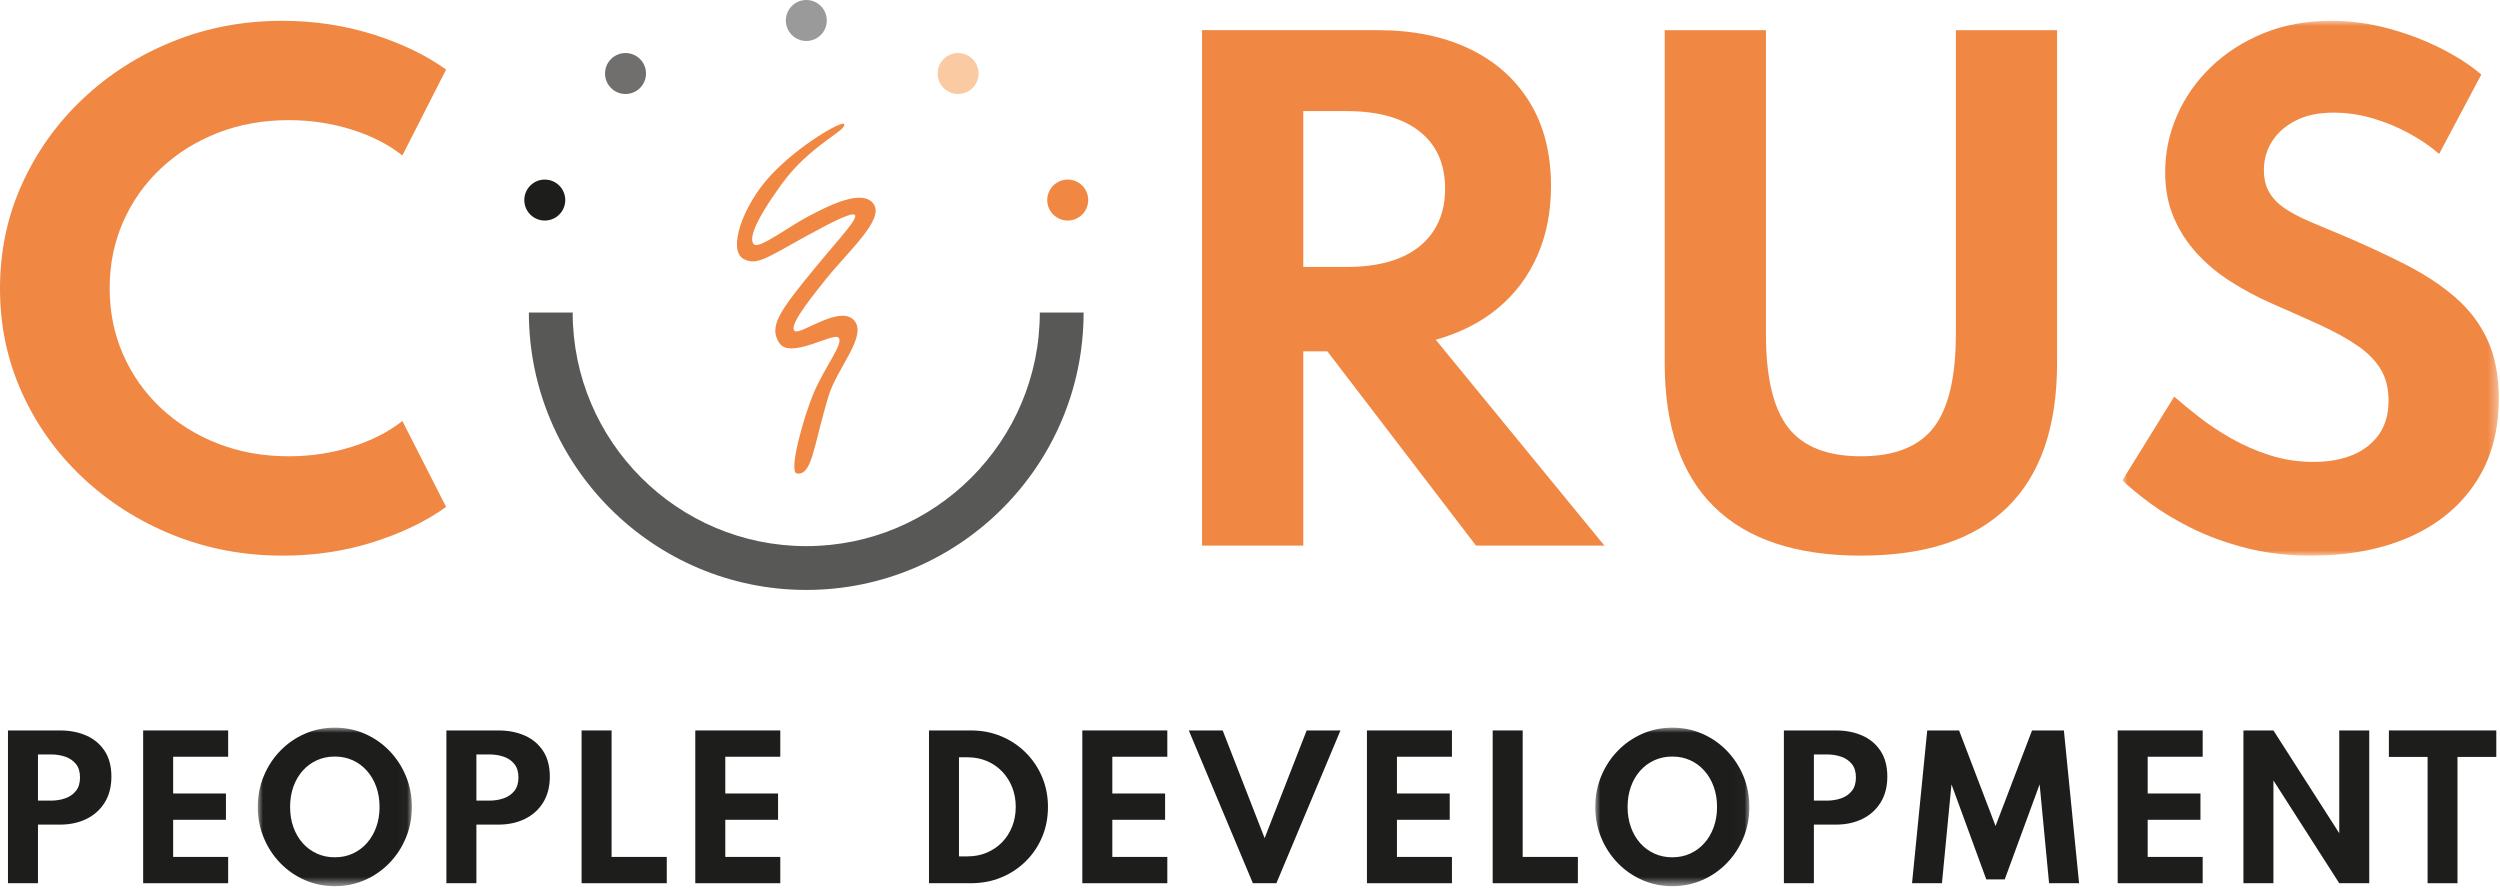 
<svg width="243px" height="87px" viewBox="0 0 243 87" version="1.1" xmlns="http://www.w3.org/2000/svg" xmlns:xlink="http://www.w3.org/1999/xlink">
    <defs>
        <polygon id="path-4nelw33mc--1" points="0 0 36.59 0 36.59 51.984 0 51.984"></polygon>
        <polygon id="path-4nelw33mc--3" points="0 0 14.976 0 14.976 15.409 0 15.409"></polygon>
        <polygon id="path-4nelw33mc--5" points="-2.84217094e-14 0 14.977 0 14.977 15.409 -2.84217094e-14 15.409"></polygon>
    </defs>
    <g id="Page-1" stroke="none" stroke-width="1" fill="none" fill-rule="evenodd">
        <g id="Group-60">
            <path d="M27.48,54.007 C23.694,54.007 20.142,53.339 16.822,52.003 C13.502,50.667 10.577,48.81 8.046,46.431 C5.516,44.053 3.542,41.294 2.126,38.156 C0.709,35.019 0,31.649 0,28.045 C0,24.422 0.713,21.036 2.141,17.888 C3.568,14.74 5.542,11.977 8.062,9.598 C10.582,7.22 13.497,5.362 16.807,4.027 C20.117,2.691 23.654,2.023 27.419,2.023 C30.496,2.023 33.426,2.458 36.21,3.328 C38.993,4.198 41.377,5.343 43.361,6.759 L39.11,15.11 C37.753,14.037 36.104,13.196 34.161,12.589 C32.217,11.982 30.183,11.678 28.057,11.678 C25.567,11.678 23.264,12.094 21.149,12.923 C19.034,13.753 17.191,14.907 15.623,16.385 C14.054,17.862 12.834,19.594 11.964,21.577 C11.093,23.562 10.658,25.707 10.658,28.015 C10.658,30.322 11.093,32.468 11.964,34.452 C12.834,36.436 14.054,38.167 15.623,39.645 C17.191,41.122 19.034,42.277 21.149,43.106 C23.264,43.937 25.567,44.351 28.057,44.351 C30.183,44.351 32.217,44.047 34.161,43.44 C36.104,42.833 37.753,41.993 39.11,40.92 L43.361,49.27 C41.458,50.647 39.12,51.78 36.347,52.671 C33.573,53.562 30.618,54.007 27.48,54.007" id="Fill-1" fill="#F08743"></path>
            <path d="M126.679,25.949 L130.869,25.949 C132.914,25.949 134.644,25.656 136.062,25.069 C137.478,24.482 138.567,23.617 139.326,22.472 C140.085,21.329 140.465,19.958 140.465,18.358 C140.465,15.929 139.63,14.061 137.959,12.756 C136.289,11.45 133.926,10.798 130.869,10.798 L126.679,10.798 L126.679,25.949 Z M116.841,53.035 L116.841,2.932 L133.906,2.932 C137.326,2.932 140.298,3.535 142.818,4.74 C145.338,5.944 147.291,7.675 148.679,9.932 C150.065,12.189 150.758,14.907 150.758,18.085 C150.758,20.595 150.313,22.857 149.422,24.872 C148.531,26.886 147.256,28.581 145.596,29.958 C143.936,31.335 141.922,32.356 139.554,33.024 L155.95,53.035 L143.471,53.035 L129.017,34.148 L126.679,34.148 L126.679,53.035 L116.841,53.035 Z" id="Fill-3" fill="#F08743"></path>
            <path d="M180.879,54.007 C174.603,54.007 169.857,52.433 166.638,49.285 C163.419,46.138 161.81,41.466 161.81,35.272 L161.81,2.933 L171.648,2.933 L171.648,32.447 C171.648,36.679 172.371,39.72 173.819,41.572 C175.266,43.425 177.619,44.351 180.879,44.351 C184.138,44.351 186.491,43.425 187.939,41.572 C189.386,39.72 190.11,36.679 190.11,32.447 L190.11,2.933 L199.948,2.933 L199.948,35.272 C199.948,41.466 198.343,46.138 195.135,49.285 C191.926,52.433 187.174,54.007 180.879,54.007" id="Fill-5" fill="#F08743"></path>
            <g id="Group-9" transform="translate(206.295, 2.023)">
                <mask id="mask-4nelw33mc--2" fill="white">
                    <use xlink:href="#path-4nelw33mc--1"></use>
                </mask>
                <g id="Clip-8"></g>
                <path d="M18.34,51.984 C16.011,51.984 13.866,51.726 11.902,51.21 C9.938,50.694 8.183,50.046 6.634,49.266 C5.086,48.487 3.754,47.682 2.641,46.852 C1.528,46.022 0.647,45.294 0,44.666 L5.04,36.528 C5.708,37.116 6.507,37.773 7.439,38.502 C8.37,39.231 9.413,39.924 10.566,40.582 C11.72,41.24 12.97,41.787 14.316,42.221 C15.663,42.657 17.095,42.875 18.613,42.875 C20.03,42.875 21.28,42.652 22.363,42.207 C23.446,41.761 24.302,41.098 24.93,40.217 C25.557,39.337 25.871,38.239 25.871,36.923 C25.871,35.729 25.617,34.712 25.111,33.872 C24.606,33.032 23.861,32.272 22.88,31.594 C21.898,30.916 20.694,30.248 19.267,29.589 C17.839,28.932 16.215,28.209 14.392,27.419 C13.036,26.811 11.746,26.119 10.521,25.338 C9.296,24.56 8.208,23.654 7.257,22.621 C6.305,21.588 5.551,20.42 4.994,19.114 C4.438,17.808 4.159,16.346 4.159,14.726 C4.159,12.803 4.544,10.961 5.313,9.2 C6.082,7.439 7.181,5.87 8.608,4.493 C10.035,3.117 11.735,2.024 13.71,1.213 C15.683,0.405 17.885,0 20.314,0 C22.136,0 23.958,0.242 25.779,0.728 C27.602,1.213 29.302,1.851 30.881,2.641 C32.46,3.43 33.796,4.292 34.889,5.222 L30.79,12.935 C29.919,12.186 28.933,11.512 27.829,10.916 C26.726,10.319 25.552,9.838 24.307,9.473 C23.062,9.109 21.802,8.926 20.527,8.926 C19.089,8.926 17.869,9.18 16.867,9.686 C15.865,10.192 15.095,10.865 14.559,11.705 C14.023,12.546 13.755,13.481 13.755,14.513 C13.755,15.364 13.931,16.088 14.286,16.685 C14.64,17.282 15.141,17.798 15.789,18.233 C16.437,18.669 17.216,19.084 18.128,19.478 C19.039,19.873 20.041,20.294 21.134,20.739 C23.482,21.73 25.608,22.713 27.511,23.684 C29.413,24.656 31.043,25.734 32.4,26.918 C33.755,28.102 34.793,29.484 35.512,31.062 C36.23,32.641 36.59,34.524 36.59,36.711 C36.59,39.909 35.825,42.652 34.297,44.939 C32.769,47.227 30.638,48.973 27.905,50.177 C25.172,51.381 21.985,51.984 18.34,51.984" id="Fill-7" fill="#F08743" mask="url(#mask-4nelw33mc--2)"></path>
            </g>
            <path d="M101.069,30.375 C101.069,42.897 90.888,53.083 78.372,53.083 C65.851,53.083 55.665,42.897 55.665,30.375 L51.405,30.375 C51.405,45.245 63.503,57.342 78.372,57.342 C93.236,57.342 105.327,45.245 105.327,30.375 L101.069,30.375 Z" id="Fill-10" fill="#585856"></path>
            <path d="M82.037,12.05 C82.433,12.645 78.737,14.073 75.968,17.907 C73.199,21.741 72.773,23.339 73.306,23.765 C73.838,24.191 76.607,22.061 78.63,20.996 C80.653,19.931 83.847,18.334 84.911,19.824 C85.975,21.316 82.569,24.298 80.334,27.066 C78.098,29.835 76.713,31.752 77.246,32.178 C77.779,32.604 81.611,29.622 82.995,31.113 C84.379,32.604 81.398,35.693 80.547,38.462 C79.057,43.361 78.95,46.236 77.459,46.023 C76.607,45.916 78.098,40.485 79.163,38.035 C80.227,35.586 82.037,33.35 81.505,32.817 C80.973,32.285 76.82,34.947 75.755,33.35 C74.69,31.752 75.755,30.261 79.163,26.108 C82.569,21.954 85.55,19.185 80.227,21.954 C74.903,24.723 73.731,26.001 72.241,25.149 C70.749,24.298 72.134,20.037 74.903,17.055 C77.672,14.073 81.824,11.731 82.037,12.05" id="Fill-12" fill="#F08743"></path>
            <path d="M80.365,1.992 C80.365,3.092 79.473,3.983 78.373,3.983 C77.274,3.983 76.382,3.092 76.382,1.992 C76.382,0.892 77.274,0 78.373,0 C79.473,0 80.365,0.892 80.365,1.992" id="Fill-14" fill="#9B9A9A"></path>
            <path d="M62.792,7.146 C62.792,8.246 61.901,9.138 60.8,9.138 C59.702,9.138 58.809,8.246 58.809,7.146 C58.809,6.046 59.702,5.155 60.8,5.155 C61.901,5.155 62.792,6.046 62.792,7.146" id="Fill-16" fill="#706F6E"></path>
            <path d="M95.12,7.146 C95.12,8.246 94.228,9.138 93.128,9.138 C92.029,9.138 91.137,8.246 91.137,7.146 C91.137,6.046 92.029,5.155 93.128,5.155 C94.228,5.155 95.12,6.046 95.12,7.146" id="Fill-18" fill="#FACAA3"></path>
            <path d="M54.944,19.447 C54.944,20.547 54.052,21.438 52.952,21.438 C51.852,21.438 50.961,20.547 50.961,19.447 C50.961,18.347 51.852,17.455 52.952,17.455 C54.052,17.455 54.944,18.347 54.944,19.447" id="Fill-20" fill="#1D1E1C"></path>
            <path d="M105.775,19.447 C105.775,20.547 104.883,21.438 103.784,21.438 C102.684,21.438 101.792,20.547 101.792,19.447 C101.792,18.347 102.684,17.455 103.784,17.455 C104.883,17.455 105.775,18.347 105.775,19.447" id="Fill-22" fill="#F08743"></path>
            <path d="M3.691,77.821 L4.933,77.821 C5.443,77.821 5.913,77.747 6.341,77.596 C6.771,77.446 7.117,77.207 7.381,76.877 C7.645,76.547 7.777,76.111 7.777,75.571 C7.777,75.025 7.645,74.589 7.381,74.261 C7.117,73.935 6.771,73.698 6.341,73.55 C5.913,73.404 5.443,73.331 4.933,73.331 L3.691,73.331 L3.691,77.821 Z M0.775,85.849 L0.775,71 L5.833,71 C6.799,71 7.657,71.168 8.407,71.504 C9.157,71.84 9.748,72.339 10.18,73.002 C10.612,73.665 10.828,74.491 10.828,75.481 C10.828,76.466 10.612,77.305 10.18,78.002 C9.748,78.697 9.157,79.23 8.407,79.598 C7.657,79.967 6.799,80.152 5.833,80.152 L3.691,80.152 L3.691,85.849 L0.775,85.849 Z" id="Fill-24" fill="#1D1D1B"></path>
            <polygon id="Fill-26" fill="#1D1D1B" points="13.915 85.849 13.915 70.999 22.177 70.999 22.177 73.555 16.831 73.555 16.831 77.128 21.961 77.128 21.961 79.684 16.831 79.684 16.831 83.293 22.177 83.293 22.177 85.849"></polygon>
            <g id="Group-30" transform="translate(25.057, 70.728)">
                <mask id="mask-4nelw33mc--4" fill="white">
                    <use xlink:href="#path-4nelw33mc--3"></use>
                </mask>
                <g id="Clip-29"></g>
                <path d="M7.479,12.601 C8.115,12.601 8.697,12.481 9.225,12.241 C9.753,12 10.212,11.662 10.602,11.223 C10.992,10.786 11.295,10.268 11.511,9.671 C11.727,9.074 11.835,8.418 11.835,7.705 C11.835,6.991 11.727,6.335 11.511,5.738 C11.295,5.141 10.992,4.623 10.602,4.186 C10.212,3.747 9.753,3.409 9.225,3.168 C8.697,2.928 8.115,2.809 7.479,2.809 C6.855,2.809 6.278,2.928 5.747,3.168 C5.216,3.409 4.755,3.747 4.365,4.186 C3.975,4.623 3.673,5.141 3.46,5.738 C3.248,6.335 3.141,6.991 3.141,7.705 C3.141,8.418 3.248,9.074 3.46,9.671 C3.673,10.268 3.975,10.786 4.365,11.223 C4.755,11.662 5.216,12 5.747,12.241 C6.278,12.481 6.855,12.601 7.479,12.601 M7.488,15.409 C6.45,15.409 5.478,15.21 4.572,14.815 C3.666,14.418 2.871,13.869 2.187,13.163 C1.503,12.458 0.968,11.639 0.581,10.706 C0.194,9.773 0,8.773 0,7.705 C0,6.636 0.194,5.636 0.581,4.703 C0.968,3.77 1.503,2.952 2.187,2.247 C2.871,1.541 3.666,0.991 4.572,0.594 C5.478,0.199 6.45,0 7.488,0 C8.526,0 9.498,0.199 10.404,0.594 C11.31,0.991 12.105,1.541 12.789,2.247 C13.473,2.952 14.009,3.77 14.396,4.703 C14.783,5.636 14.976,6.636 14.976,7.705 C14.976,8.773 14.783,9.773 14.396,10.706 C14.009,11.639 13.473,12.458 12.789,13.163 C12.105,13.869 11.31,14.418 10.404,14.815 C9.498,15.21 8.526,15.409 7.488,15.409" id="Fill-28" fill="#1D1D1B" mask="url(#mask-4nelw33mc--4)"></path>
            </g>
            <path d="M46.306,77.821 L47.548,77.821 C48.058,77.821 48.528,77.747 48.956,77.596 C49.386,77.446 49.732,77.207 49.996,76.877 C50.26,76.547 50.392,76.111 50.392,75.571 C50.392,75.025 50.26,74.589 49.996,74.261 C49.732,73.935 49.386,73.698 48.956,73.55 C48.528,73.404 48.058,73.331 47.548,73.331 L46.306,73.331 L46.306,77.821 Z M43.39,85.849 L43.39,71 L48.448,71 C49.414,71 50.272,71.168 51.022,71.504 C51.772,71.84 52.363,72.339 52.795,73.002 C53.227,73.665 53.443,74.491 53.443,75.481 C53.443,76.466 53.227,77.305 52.795,78.002 C52.363,78.697 51.772,79.23 51.022,79.598 C50.272,79.967 49.414,80.152 48.448,80.152 L46.306,80.152 L46.306,85.849 L43.39,85.849 Z" id="Fill-31" fill="#1D1D1B"></path>
            <polygon id="Fill-33" fill="#1D1D1B" points="56.53 85.849 56.53 70.999 59.446 70.999 59.446 83.293 64.81 83.293 64.81 85.849"></polygon>
            <polygon id="Fill-35" fill="#1D1D1B" points="67.582 85.849 67.582 70.999 75.844 70.999 75.844 73.555 70.498 73.555 70.498 77.128 75.628 77.128 75.628 79.684 70.498 79.684 70.498 83.293 75.844 83.293 75.844 85.849"></polygon>
            <path d="M93.213,83.239 L94.05,83.239 C94.722,83.239 95.343,83.12 95.913,82.88 C96.483,82.639 96.978,82.303 97.398,81.872 C97.818,81.439 98.145,80.93 98.379,80.345 C98.613,79.76 98.73,79.121 98.73,78.425 C98.73,77.734 98.613,77.096 98.379,76.511 C98.145,75.927 97.818,75.417 97.398,74.982 C96.978,74.547 96.483,74.21 95.913,73.969 C95.343,73.729 94.722,73.609 94.05,73.609 L93.213,73.609 L93.213,83.239 Z M90.297,85.849 L90.297,71 L94.374,71 C95.43,71 96.411,71.188 97.317,71.566 C98.223,71.944 99.017,72.472 99.697,73.15 C100.379,73.829 100.909,74.617 101.291,75.517 C101.671,76.418 101.862,77.389 101.862,78.433 C101.862,79.483 101.673,80.457 101.295,81.354 C100.917,82.251 100.387,83.037 99.707,83.712 C99.025,84.386 98.231,84.912 97.321,85.287 C96.413,85.662 95.43,85.849 94.374,85.849 L90.297,85.849 Z" id="Fill-37" fill="#1D1D1B"></path>
            <polygon id="Fill-39" fill="#1D1D1B" points="105.201 85.849 105.201 70.999 113.463 70.999 113.463 73.555 108.117 73.555 108.117 77.128 113.247 77.128 113.247 79.684 108.117 79.684 108.117 83.293 113.463 83.293 113.463 85.849"></polygon>
            <polygon id="Fill-41" fill="#1D1D1B" points="121.779 85.849 115.551 70.999 118.845 70.999 122.922 81.466 127.008 70.999 130.293 70.999 124.065 85.849"></polygon>
            <polygon id="Fill-43" fill="#1D1D1B" points="132.867 85.849 132.867 70.999 141.129 70.999 141.129 73.555 135.783 73.555 135.783 77.128 140.913 77.128 140.913 79.684 135.783 79.684 135.783 83.293 141.129 83.293 141.129 85.849"></polygon>
            <polygon id="Fill-45" fill="#1D1D1B" points="145.089 85.849 145.089 70.999 148.005 70.999 148.005 83.293 153.369 83.293 153.369 85.849"></polygon>
            <g id="Group-49" transform="translate(155.061, 70.728)">
                <mask id="mask-4nelw33mc--6" fill="white">
                    <use xlink:href="#path-4nelw33mc--5"></use>
                </mask>
                <g id="Clip-48"></g>
                <path d="M7.479,12.601 C8.116,12.601 8.698,12.481 9.225,12.241 C9.754,12 10.213,11.662 10.602,11.223 C10.993,10.786 11.295,10.268 11.512,9.671 C11.727,9.074 11.836,8.418 11.836,7.705 C11.836,6.991 11.727,6.335 11.512,5.738 C11.295,5.141 10.993,4.623 10.602,4.186 C10.213,3.747 9.754,3.409 9.225,3.168 C8.698,2.928 8.116,2.809 7.479,2.809 C6.856,2.809 6.278,2.928 5.747,3.168 C5.215,3.409 4.756,3.747 4.366,4.186 C3.975,4.623 3.674,5.141 3.461,5.738 C3.249,6.335 3.141,6.991 3.141,7.705 C3.141,8.418 3.249,9.074 3.461,9.671 C3.674,10.268 3.975,10.786 4.366,11.223 C4.756,11.662 5.215,12 5.747,12.241 C6.278,12.481 6.856,12.601 7.479,12.601 M7.489,15.409 C6.45,15.409 5.479,15.21 4.573,14.815 C3.666,14.418 2.872,13.869 2.188,13.163 C1.504,12.458 0.968,11.639 0.581,10.706 C0.194,9.773 -2.84217094e-14,8.773 -2.84217094e-14,7.705 C-2.84217094e-14,6.636 0.194,5.636 0.581,4.703 C0.968,3.77 1.504,2.952 2.188,2.247 C2.872,1.541 3.666,0.991 4.573,0.594 C5.479,0.199 6.45,0 7.489,0 C8.526,0 9.499,0.199 10.405,0.594 C11.311,0.991 12.106,1.541 12.79,2.247 C13.473,2.952 14.008,3.77 14.397,4.703 C14.784,5.636 14.977,6.636 14.977,7.705 C14.977,8.773 14.784,9.773 14.397,10.706 C14.008,11.639 13.473,12.458 12.79,13.163 C12.106,13.869 11.311,14.418 10.405,14.815 C9.499,15.21 8.526,15.409 7.489,15.409" id="Fill-47" fill="#1D1D1B" mask="url(#mask-4nelw33mc--6)"></path>
            </g>
            <path d="M176.31,77.821 L177.551,77.821 C178.062,77.821 178.531,77.747 178.96,77.596 C179.389,77.446 179.736,77.207 179.999,76.877 C180.263,76.547 180.396,76.111 180.396,75.571 C180.396,75.025 180.263,74.589 179.999,74.261 C179.736,73.935 179.389,73.698 178.96,73.55 C178.531,73.404 178.062,73.331 177.551,73.331 L176.31,73.331 L176.31,77.821 Z M173.394,85.849 L173.394,71 L178.452,71 C179.417,71 180.276,71.168 181.026,71.504 C181.776,71.84 182.367,72.339 182.798,73.002 C183.231,73.665 183.447,74.491 183.447,75.481 C183.447,76.466 183.231,77.305 182.798,78.002 C182.367,78.697 181.776,79.23 181.026,79.598 C180.276,79.967 179.417,80.152 178.452,80.152 L176.31,80.152 L176.31,85.849 L173.394,85.849 Z" id="Fill-50" fill="#1D1D1B"></path>
            <polygon id="Fill-52" fill="#1D1D1B" points="185.85 85.849 187.327 70.999 190.422 70.999 193.968 80.287 197.514 70.999 200.61 70.999 202.086 85.849 199.17 85.849 198.252 76.237 194.859 85.48 193.068 85.48 189.684 76.237 188.757 85.849"></polygon>
            <polygon id="Fill-54" fill="#1D1D1B" points="205.839 85.849 205.839 70.999 214.101 70.999 214.101 73.555 208.755 73.555 208.755 77.128 213.885 77.128 213.885 79.684 208.755 79.684 208.755 83.293 214.101 83.293 214.101 85.849"></polygon>
            <polygon id="Fill-56" fill="#1D1D1B" points="218.061 85.849 218.061 70.999 220.977 70.999 227.375 80.989 227.375 70.999 230.291 70.999 230.291 85.849 227.375 85.849 220.977 75.859 220.977 85.849"></polygon>
            <polygon id="Fill-58" fill="#1D1D1B" points="235.962 85.849 235.962 73.573 232.199 73.573 232.199 70.999 242.64 70.999 242.64 73.573 238.868 73.573 238.868 85.849"></polygon>
        </g>
    </g>
</svg>